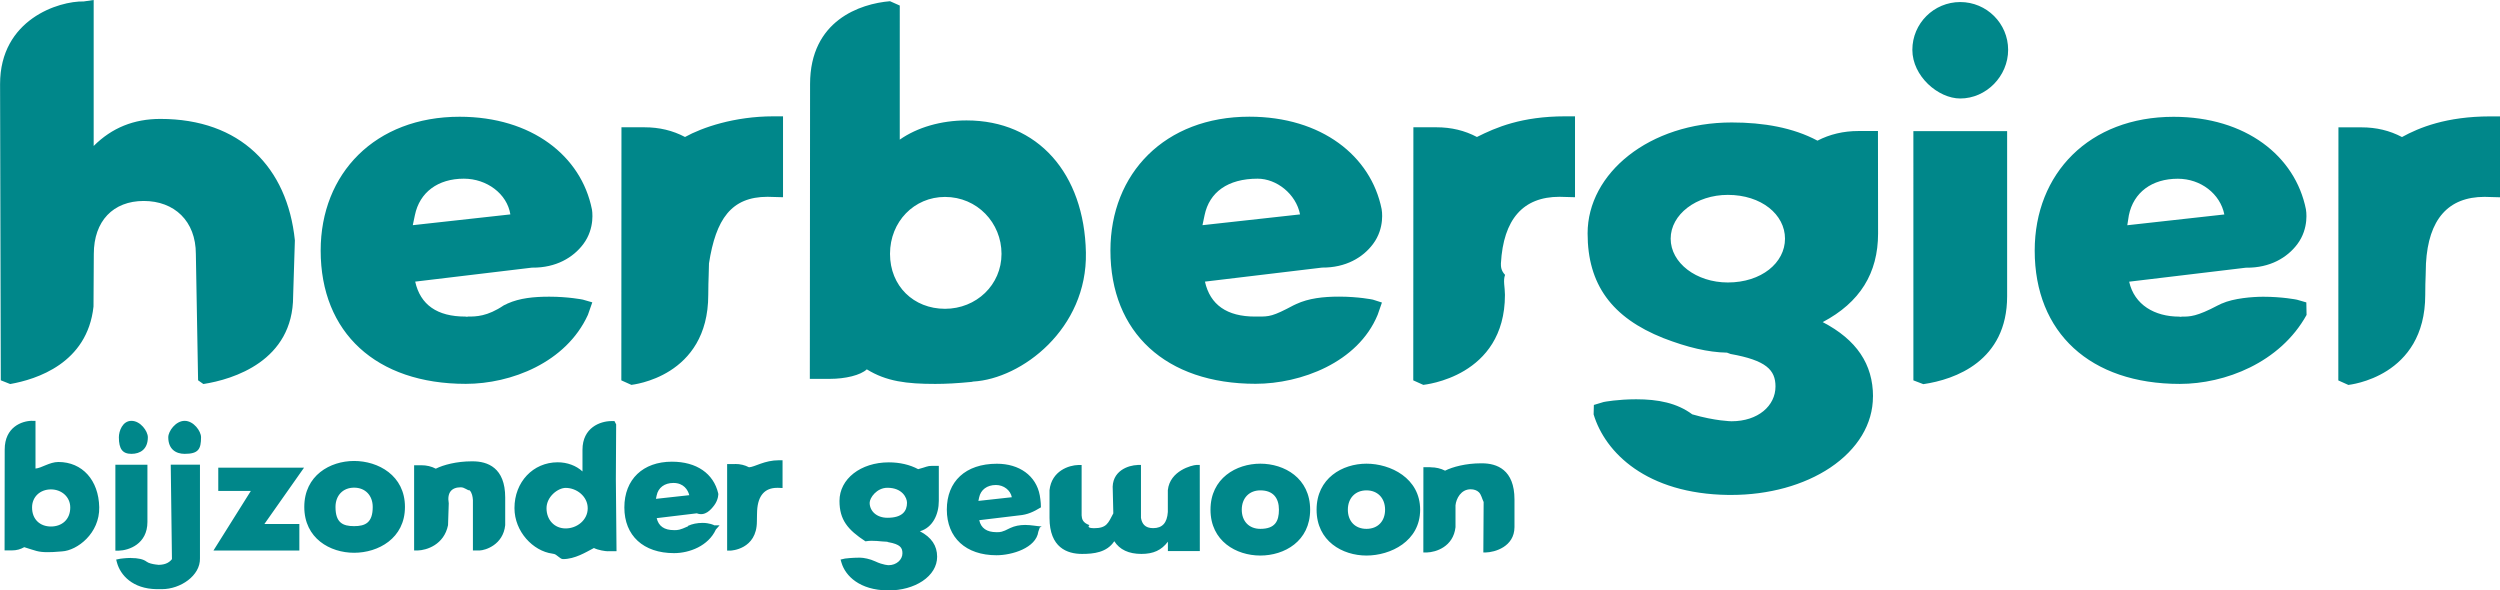 <svg xmlns="http://www.w3.org/2000/svg" id="Layer_2" viewBox="0 0 415 98.02"><g id="Layer_1-2"><path d="M412.43,32.68c-6.03,0-9.31,3.72-9.72,11.05,0,.5-.02,1.16-.05,1.91-.04,.94-.07,2.04-.07,3.31,0,13.68-12.63,14.91-12.76,14.95l-1.67-.75,.02-42.01h3.82c2.47,0,4.68,.53,6.73,1.61,2.88-1.59,7.39-3.42,14.65-3.43h1.63s0,13.43,0,13.43l-2.58-.07Zm-39.54,11.75l-19.45,2.33c.86,3.85,4.24,5.8,8.32,5.8l.12,.03h.1l.24-.03c1.3,0,2.42,0,5.95-1.87l.2-.09h0c.09-.05,.19-.1,.29-.14l.13-.07h.02c2-.89,5.13-1.13,6.89-1.13,3.16,0,5.57,.48,5.59,.49l1.56,.45,.04,2.08c-4.4,7.94-13.56,11.45-21.04,11.45-14.86,0-24.09-8.48-24.09-22.13,0-12.8,9.05-22.21,23.06-22.21,11.98,0,20.19,6.52,21.96,15.34,.02,.11,.59,3.12-1.43,5.81-1.67,2.22-4.51,3.93-8.45,3.9Zm-11.37-14.76c-4.3,0-7.35,2.26-8.13,6.06l-.26,1.66,16.11-1.79c-.68-3.42-3.91-5.93-7.72-5.93Zm-36.12-13.32c-3.66,0-7.95-3.7-7.95-8.08s3.57-7.93,7.95-7.93,7.95,3.55,7.95,7.93-3.64,8.08-7.95,8.08Zm-14.49,49.48c0,4.54-2.52,8.73-7.09,11.8-4.37,2.92-10.21,4.53-16.45,4.53h-.48c-13.57-.18-20.44-7.03-22.35-13.37l.04-1.57,1.63-.49c.14-.03,2.38-.45,5.39-.45,3.64,0,6.77,.61,9.31,2.5,3.81,1.11,6.49,1.15,6.52,1.15,4.42,0,7.3-2.58,7.3-5.77,0-2.75-1.54-4.34-7.46-5.4l-.59-.22c-3.15-.06-6.57-.87-10.55-2.41-8.59-3.41-12.59-8.93-12.59-17.38,0-10.02,10.29-18.42,23.93-18.42,5.29,0,10.19,.86,14.23,3.02,2.04-1.06,4.32-1.6,6.79-1.6h3.25l.02,17c0,6.61-3.02,11.46-9.19,14.72,5.61,2.92,8.35,6.98,8.35,12.36Zm-24.09-33.48c-5.24,0-9.49,3.25-9.49,7.27s4.25,7.27,9.49,7.27c5.57,0,9.49-3.26,9.49-7.27s-3.92-7.27-9.49-7.27Zm-37.67,11.37c0,.5-.02,1.16,.69,1.91-.36,.94-.02,2.04-.02,3.31,0,13.68-13.42,14.91-13.55,14.95l-1.67-.75,.02-42.01h3.82c2.47,0,4.68,.53,6.73,1.61,3.17-1.59,7.4-3.42,14.65-3.43h1.63s0,13.43,0,13.43l-2.58-.07c-6.04,0-9.31,3.72-9.72,11.05Zm-29.68,.7l-19.45,2.33c.86,3.85,3.65,5.8,8.32,5.8h.14s.14,0,.14,0h.18c1.9,0,2.43,0,5.95-1.88l.43-.2c2.05-.95,4.44-1.23,7.1-1.23,3.2,0,5.6,.49,5.62,.5l1.5,.48-.71,2.04c-3.28,7.95-12.79,11.45-20.27,11.45-14.86,0-24.09-8.48-24.09-22.13,0-12.8,9.05-22.21,23.06-22.21,11.98,0,20.19,6.52,21.96,15.34,.02,.11,.59,3.12-1.44,5.81-1.66,2.22-4.51,3.93-8.44,3.9Zm-10.69-14.76c-4.99,0-8.03,2.26-8.82,6.06l-.35,1.66,16.2-1.79c-.68-3.42-3.91-5.93-7.04-5.93Zm-19.95,47.52h.57s0,8.79,0,8.79c.09,.53,.27,.91,.54,1.19,.33,.34,.83,.51,1.48,.51,1.53,0,2.32-.87,2.44-2.68v-3.63c.34-3.24,4.02-4.14,4.73-4.18h.57s.01,14.3,.01,14.3h-5.3v-1.56c-1.07,1.42-2.41,2.03-4.4,2.03-2.1,0-3.61-.71-4.5-2.11-1.23,1.88-3.43,2.11-5.35,2.11-2.46,0-5.4-1.04-5.4-5.98v-4.6c.35-3.24,3.26-4.14,4.76-4.18h.57s0,8.36,0,8.36c.04,.58,.15,1.21,1.3,1.62-.41,.34,.08,.51,.73,.51,2.14,0,2.36-.82,3.23-2.46l-.09-3.85c-.28-3.24,2.63-4.14,4.11-4.18Zm-27.28-13.85l-.22,.06c-2.43,.24-4.34,.34-6.08,.34-4.74,0-8.11-.41-11.36-2.42-1.05,.98-3.56,1.58-6.14,1.58h-3.32l.04-48.93c0-10.58,8.34-13.35,13.27-13.76l1.62,.72V23.18c2.9-2.03,6.84-3.19,11.09-3.19,11.83,0,19.55,8.81,19.81,21.93,.26,12.67-10.67,20.97-18.72,21.42Zm-4.68-30.64c-5.12,0-9.13,4.1-9.13,9.45s3.93,9.12,9.13,9.12,9.38-3.97,9.38-9.12-4.03-9.45-9.38-9.45Zm-39.18,11.03c0,.5-.02,1.16-.05,1.91-.03,.94-.07,2.04-.07,3.31,0,13.68-12.63,14.91-12.76,14.95l-1.67-.75,.02-42.01h3.82c2.47,0,4.68,.53,6.73,1.61,2.88-1.59,8.18-3.42,14.65-3.43h1.62s0,13.43,0,13.43l-2.57-.07c-6.04,0-8.58,3.72-9.72,11.05Zm-16.77,47.79c-.42,0-1.63-.18-2.33-.54-1.33,.69-3.13,1.84-5.14,1.84-.51,0-1.03-.82-1.57-.87l-.21-.04c-3.16-.43-6.27-3.62-6.27-7.56,0-4.33,3.09-7.6,7.18-7.6,1.58,0,3.08,.56,4.11,1.52v-3.59c0-3.72,2.98-4.75,4.75-4.77h.56s.28,.55,.28,.55l-.05,9.1,.11,11.95h-1.42Zm-7.02-10.52c-1.28,0-3.18,1.45-3.18,3.38s1.31,3.35,3.18,3.35,3.66-1.38,3.66-3.35-1.84-3.38-3.66-3.38Zm-5.53-36.57l-19.45,2.33c.86,3.85,3.65,5.8,8.32,5.8l.21,.03h.1l.14-.03c1.3,0,3.19,0,5.95-1.87l.2-.09h0c.09-.05,.28-.1,.29-.14l.13-.07h.01c2-.89,4.32-1.13,6.9-1.13,3.16,0,5.57,.48,5.59,.49l1.56,.45-.73,2.08c-3.63,7.94-12.78,11.45-20.27,11.45-14.86,0-24.09-8.48-24.09-22.13,0-12.8,9.05-22.21,23.06-22.21,11.98,0,20.19,6.52,21.96,15.34,.03,.11,.59,3.12-1.43,5.81-1.67,2.22-4.51,3.93-8.45,3.9Zm-11.37-14.76c-4.31,0-7.35,2.26-8.13,6.06l-.35,1.66,16.2-1.79c-.54-3.42-3.91-5.93-7.72-5.93Zm-18.22,46.86c3.98,0,8.44,2.39,8.44,7.63s-4.46,7.61-8.44,7.61-8.27-2.38-8.27-7.61,4.29-7.63,8.27-7.63Zm0,10.82c1.87,0,3.09-.58,3.09-3.18,0-1.92-1.24-3.21-3.09-3.21s-3.09,1.29-3.09,3.21c0,2.61,1.21,3.18,3.09,3.18Zm-9.09-.36v4.41h-14.26l6.21-9.9h-5.41v-3.86h14.24l-6.58,9.35h5.8Zm-15.93-23.23l-.88-.62-.37-20.97c0-5.48-3.58-8.8-8.65-8.8s-8.29,3.32-8.29,8.8l-.05,8.73c-1.02,9.44-9.49,12.09-13.83,12.86l-1.56-.62-.12-49.16C0,3.2,9.79,.15,13.9,.24l1.65-.24V24.23c3.03-3.02,6.67-4.49,11.08-4.49,13.24,0,21.07,8,22.32,20.16l-.29,9.27c0,10.76-9.95,13.81-14.91,14.58Zm-28.43,6.11h.56s0,7.92,0,7.92c.99-.07,2.34-1.09,3.8-1.09,3.97,0,6.69,3.02,6.78,7.51,.09,4.34-3.65,7.18-6.17,7.33l-.39,.03c-.75,.07-1.4,.1-2,.1-1.62,0-1.97-.24-3.89-.83-.61,.34-1.22,.54-2.1,.54H.76l.02-16.75c0-3.73,2.85-4.75,4.54-4.77Zm3.12,17.54c1.83,0,3.21-1.16,3.21-3.16,0-1.76-1.44-3-3.21-3s-3.13,1.21-3.13,3c0,2,1.34,3.16,3.13,3.16Zm13.37-17.54c1.5,0,2.72,1.72,2.72,2.72,0,1.98-1.25,2.76-2.72,2.76s-2.09-.79-2.09-2.76c0-.99,.59-2.72,2.09-2.72Zm2.65,7.29v9.49c0,3.69-3.11,4.73-4.76,4.77h-.56s0-14.26,0-14.26h5.32Zm6.18-1.81c-1.48,0-2.72-.79-2.72-2.76,0-.99,1.22-2.72,2.72-2.72s2.72,1.72,2.72,2.72c0,1.98-.44,2.76-2.72,2.76Zm-8.92,17.29c1.2,0,2.07,.2,2.59,.6,.69,.54,2.65,.54,1.82,.54,1.01,0,1.82-.21,2.4-.95l-.2-15.69h4.85v15.56c.07,2.87-3.24,5.11-6.31,5.11h-.9c-3.97-.06-6-2.32-6.57-4.42l-.13-.49,.68-.14c.06,0,.84-.13,1.77-.13Zm48.2-15.4c.88,0,1.69,.19,2.41,.57,1.25-.63,3.47-1.22,5.95-1.22h.18s0,0,0,0c2.45,0,5.39,1.04,5.39,6v4.6c-.34,3.25-3.28,4.17-4.26,4.2h-1.1s0-8.38,0-8.38c-.04-.54-.14-1.2-.55-1.61-.33,.06-.82-.5-1.46-.5-1.52,0-2.31,.87-2,2.66l-.12,3.63c-.66,3.25-3.56,4.16-5.04,4.2h-.59s0-14.15,0-14.15h1.18Zm41.6-.59c4.1,0,6.91,1.96,7.69,5.25,.06,.04,.03,1.07-.66,1.99-.57,.76-1.54,1.86-2.89,1.33l-6.66,.8c.3,1.32,1.25,1.99,2.85,1.99h.07s.09,0,.09,0c.45,0,.83,0,2.2-.64l-.03-.06c.7-.33,1.53-.5,2.45-.5,1.08,0,1.91,.36,1.91,.4h.9s-.62,.7-.62,.7c-1.24,2.72-4.38,3.92-6.94,3.92-5.09,0-8.25-2.9-8.25-7.58s3.1-7.6,7.89-7.6Zm-2.66,6.17l5.55-.61c-.23-.88-.93-2.03-2.64-2.03-1.47,0-2.52,.78-2.78,2.08l-.12,.57Zm13.16-5.79c.85,0,1.6,.18,2.3,.55,.99-.05,2.53-1.17,5.01-1.17h.56s0,4.61,0,4.61l-.71-.03c-.06,0,.32,0-.18,0-2.06,0-3.19,1.28-3.33,3.79,0,.17,0,.39-.02,.65-.01,.32-.02,1.46-.02,1.13,0,4.68-4.33,4.85-4.37,4.85h-.57s0-14.37,0-14.37h1.31Zm25.44,12.99l-.2-.08c-1.08-.02-2.28-.3-3.61-.07-2.94-1.92-4.31-3.57-4.31-6.71,0-3.65,3.52-6.4,8.19-6.4,1.81,0,3.49,.39,4.87,1.13,1.39-.36,1.48-.55,2.32-.55h1.11v5.82c0,2.26-1.03,4.43-3.14,5.04,1.92,1,2.86,2.39,2.86,4.23,0,1.56-.86,2.99-2.43,4.04-1.5,1-3.5,1.55-5.63,1.55h-.16c-4.64-.06-7-2.4-7.65-4.58l-.16-.54,.73-.17c.05-.01,1.2-.15,2.46-.15,.63,0,1.7,.21,2.57,.62,1.3,.62,2.22,.63,2.23,.63,1.26,0,2.28-.89,2.28-1.97,0-.94-.36-1.49-2.33-1.85Zm3.09-6.55c0-.81-.77-2.49-3.25-2.49-1.79,0-2.95,1.68-2.95,2.49,0,1.38,1.16,2.49,2.95,2.49,2.48,0,3.25-1.11,3.25-2.49Zm14.93-6.48c3.69,0,6.5,1.96,7.11,5.25,0,.04,.2,1.07,.19,1.99-1.25,.76-2.23,1.21-3.58,1.33l-6.66,.8c.29,1.32,1.25,1.99,2.85,1.99h.15c.45,0,.83,0,2.04-.64l.13-.06c.71-.33,1.53-.5,2.45-.5,1.02,0,1.95,.22,2.75,.25l-.32,.18-.24,.68c-.37,2.72-4.38,3.92-6.94,3.92-5.09,0-8.25-2.9-8.25-7.58s3.1-7.61,8.31-7.61Zm-3.08,6.17l5.55-.61c-.23-1.17-1.34-2.03-2.64-2.03-1.47,0-2.52,.78-2.79,2.07l-.12,.57Zm46.8-6.18c3.99,0,8.27,2.39,8.27,7.64s-4.29,7.61-8.27,7.61-8.27-2.38-8.27-7.61,4.29-7.64,8.27-7.64Zm0,10.82c2.43,0,3.09-1.25,3.09-3.18s-.95-3.21-3.09-3.21c-1.85,0-3.08,1.29-3.08,3.21s1.21,3.18,3.08,3.18Zm17.62-10.82c3.98,0,8.91,2.39,8.91,7.64s-4.93,7.61-8.91,7.61-8.28-2.38-8.28-7.61,4.29-7.64,8.28-7.64Zm0,10.82c1.87,0,3.09-1.25,3.09-3.18s-1.24-3.21-3.09-3.21-3.09,1.29-3.09,3.21,1.21,3.18,3.09,3.18Zm10.64-10.22c.88,0,1.69,.19,2.41,.56,1.25-.63,3.47-1.22,5.95-1.22h.18s0,0,0,0c2.45,0,5.39,1.04,5.39,6v4.6c-.02,3.25-3.28,4.17-4.78,4.2h-.39s.05-8.38,.05-8.38c-.28-.57-.38-1.2-.78-1.61-.33-.33-.83-.5-1.38-.5-1.61,0-2.4,1.56-2.51,2.66v3.63c-.36,3.25-3.26,4.16-4.75,4.2h-.59s.01-14.15,.01-14.15h1.18Zm95.71-55.79v27.4c0,10.76-8.63,13.82-13.91,14.59l-1.65-.63V21.77h15.56Z" style="fill:#00878a; fill-rule:evenodd;"></path></g></svg>
